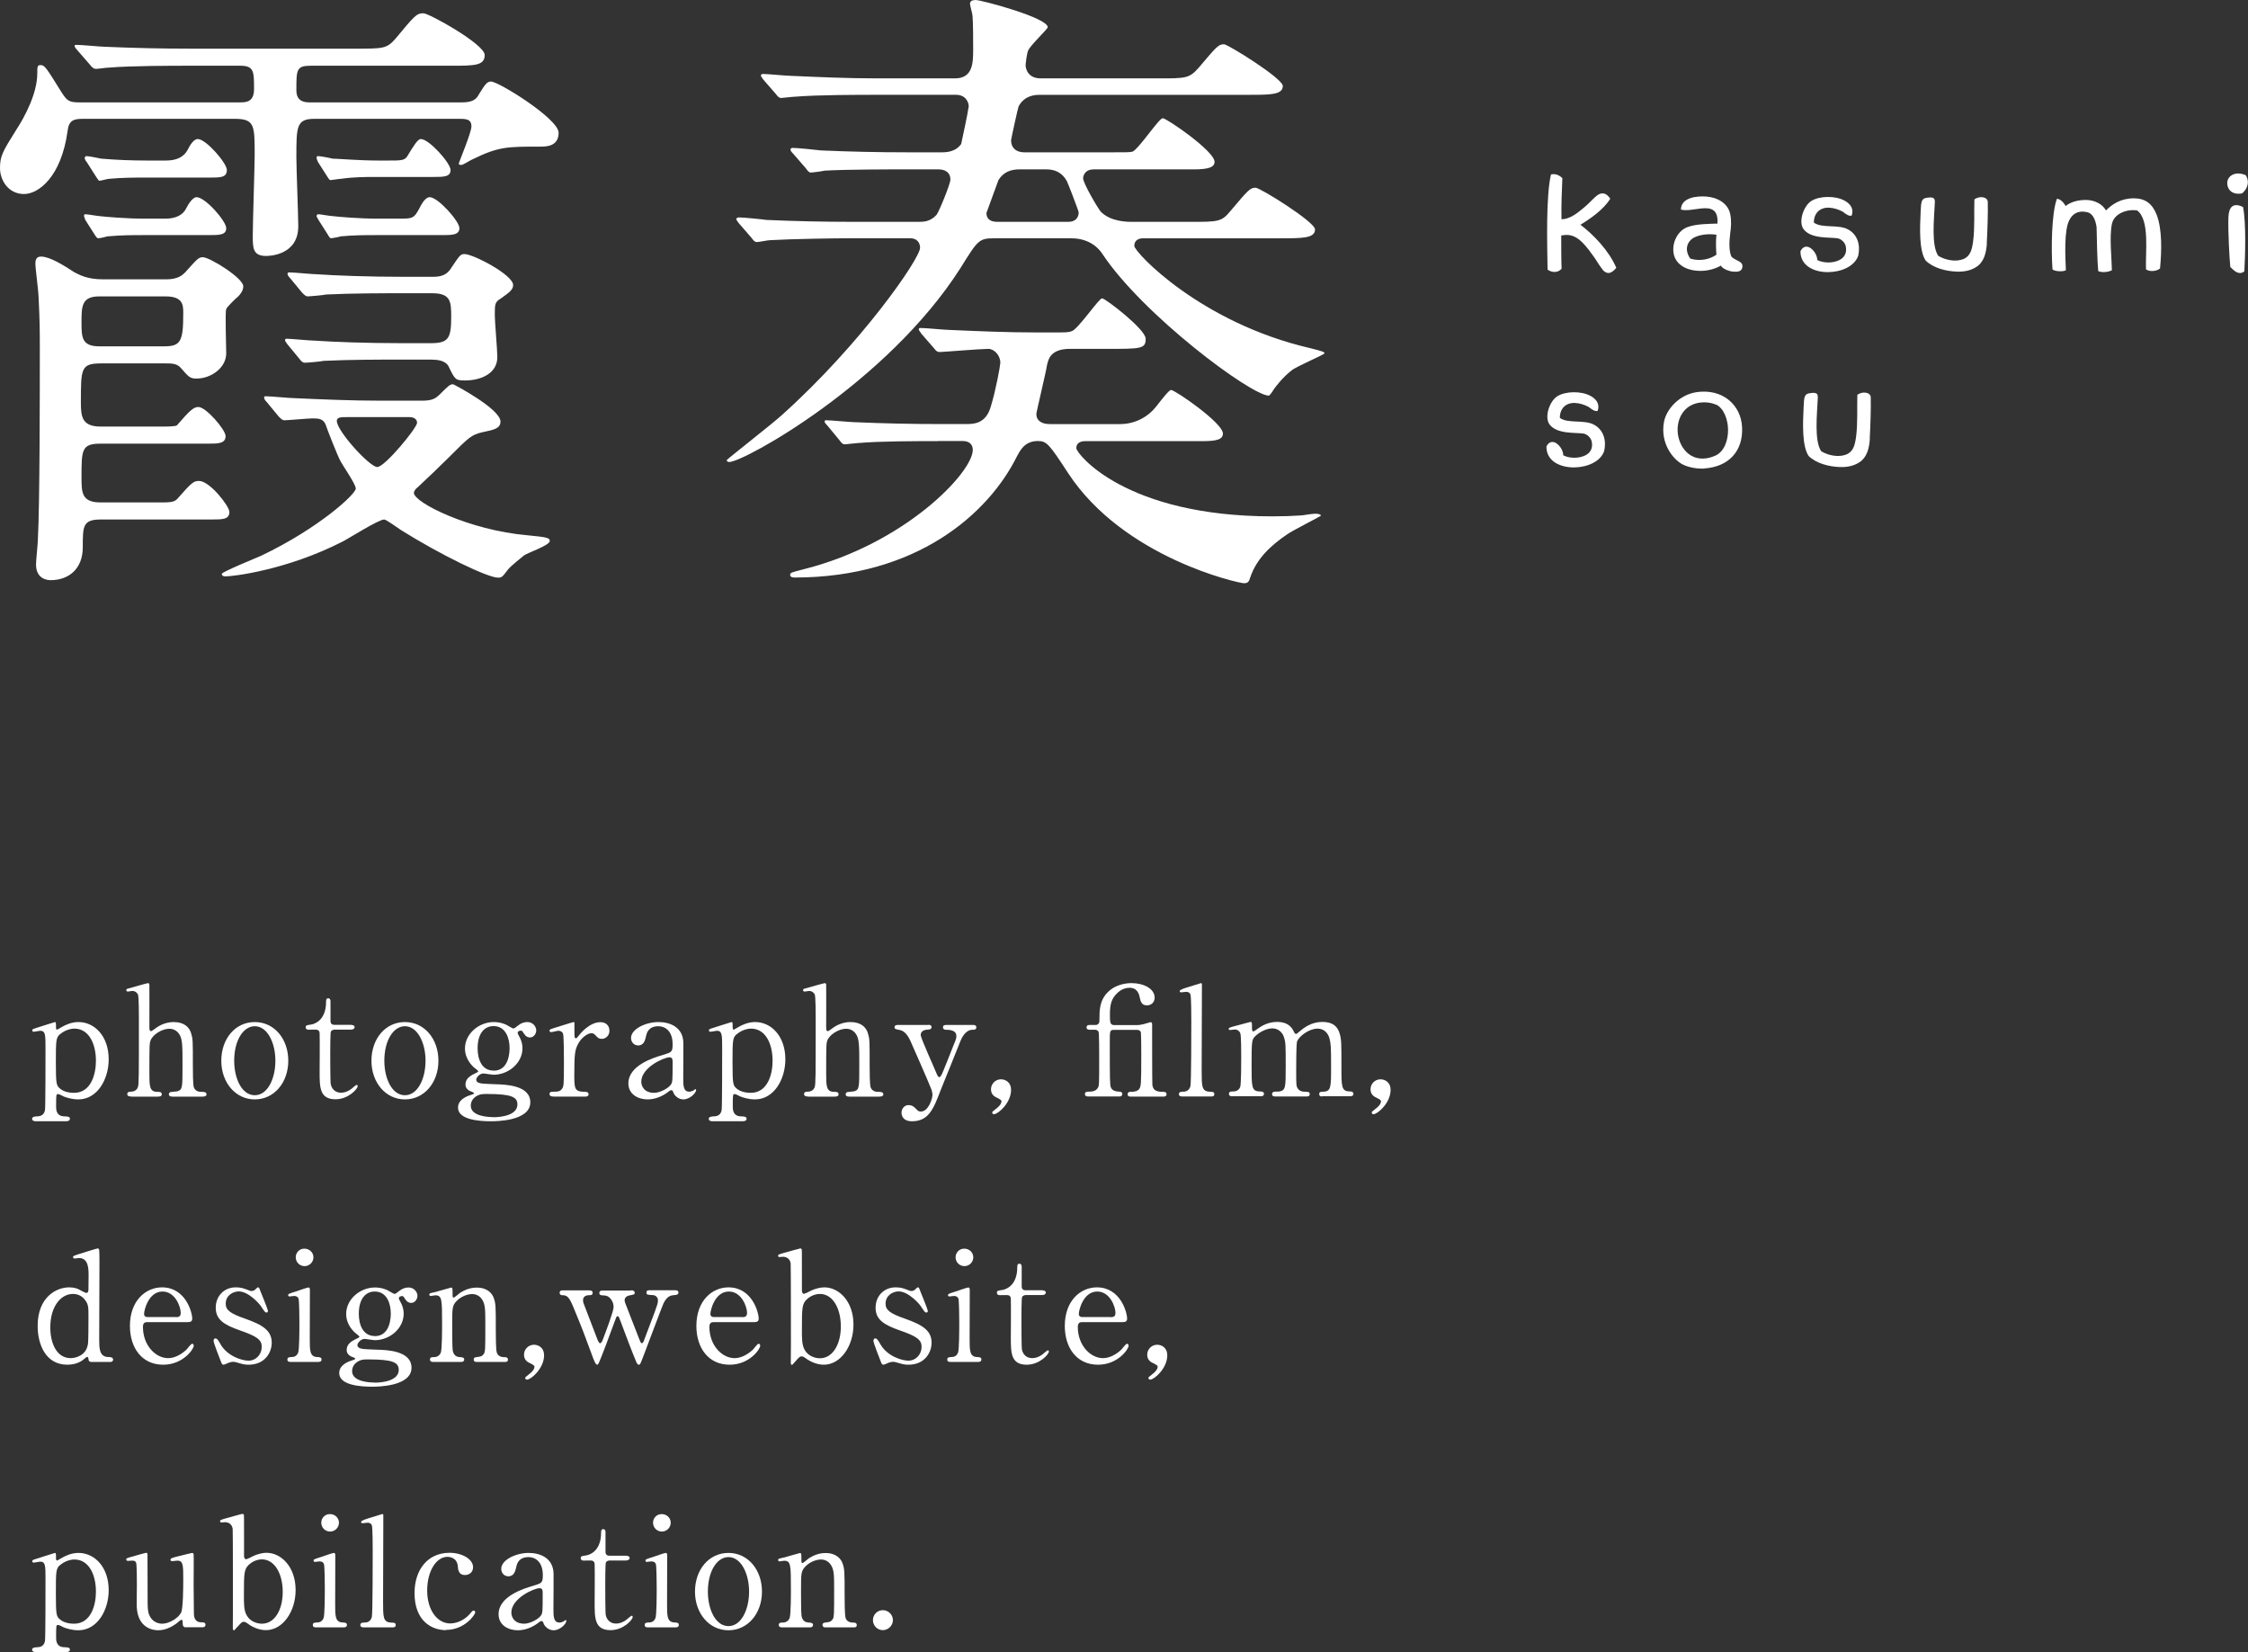 <?xml version="1.0" encoding="UTF-8"?><svg id="_レイヤー_2" xmlns="http://www.w3.org/2000/svg" viewBox="0 0 177.87 130.71"><rect x="0" y="0" width="177.87" height="130.71" fill="#333333" stroke="none"/><defs><style>.cls-1{fill:#fff;stroke-width:0px;}</style></defs><g id="_レイヤー_1-2"><path class="cls-1" d="M36.55,8.1c.85,0,1.15-.25,1.35-.65.45-.7.6-1,.95-1,.6,0,5.35,2.95,5.35,4.05s-1,1.1-1.45,1.1c-2.65,0-3.3,0-5.35,1-.15.05-.75.45-.9.45-.05,0-.2,0-.2-.1s1-2.45,1-2.95c0-.6-.45-.6-1.05-.6h-11.35c-1.45,0-1.45.6-1.45,3.05,0,.85.15,4.65.15,5.45,0,2.35-2.4,2.35-2.55,2.35-1.05,0-1.05-.65-1.05-1.6,0-1,.15-5.5.15-6.4,0-2.35,0-2.85-1.6-2.85H6.6c-.75,0-1.15.1-1.25.95-.5,3.65-2.3,5-3.45,5-1.25,0-1.9-1.1-1.9-2.05s.2-1.3,1.3-3.05c.65-1,1.65-2.85,1.65-4.45,0-.5,0-.65.25-.65.35,0,.45.2,1.7,2.2.4.6.55.75,1.35.75h12.7c.5,0,1.15,0,1.15-1.05,0-1.4,0-1.85-1.1-1.85h-4.1c-1.15,0-4.55,0-6.3.15-.2,0-.85.1-1,.1-.2,0-.35-.15-.5-.35l-1-1.15c-.1-.1-.2-.25-.2-.3,0-.1.05-.1.2-.1.35,0,1.9.15,2.2.15,2.3.1,4.5.15,6.85.15h12.95c2.25,0,2.5,0,3.2-.8,1.5-1.8,1.65-2,2.2-2,.45,0,4.85,2.45,4.85,3.3s-.8.85-2.7.85h-11.05c-1.15,0-1.15.3-1.15,1.95,0,.95.75.95,1.1.95h12ZM13.15,22.1c.95,0,1.3-.35,1.5-.55.95-1.05,1.05-1.2,1.4-1.2.55,0,3.2,1.65,3.2,2.3,0,.35-.25.65-.4.8-.25.2-.9.85-.95,1-.1.25,0,2.95,0,3.5,0,1.15-1.2,2-2.35,2-.5,0-.6-.1-1.25-.85-.3-.35-.75-.35-1.2-.35h-5.05c-1.65,0-1.65.35-1.65,3.1,0,1.15.1,1.9,1.6,1.9h4.8c.25,0,1.1,0,1.2-.1,1-1.15,1.3-1.45,1.7-1.45.6,0,2.15,1.8,2.15,2.3,0,.6-.6.6-1.4.6H7.95c-1.5,0-1.5.5-1.5,2.65,0,1.2,0,2,1.5,2h4.65c.75,0,1.15,0,1.4-.25,1.15-1.3,1.3-1.45,1.75-1.45.85,0,2.4,2,2.4,2.45,0,.6-.55.6-1.4.6h-8.75c-1.45,0-1.45.5-1.45,2.2s-1.1,2.6-2.55,2.6c-.2,0-1.15-.05-1.15-1.25,0-.3.15-1.7.15-2.05.15-2.8.15-11.8.15-15.05,0-1.3,0-2.1-.1-4.1,0-.35-.25-2.2-.25-2.6,0-.45.2-.55.45-.55.7,0,1.8.7,2.65,1.25.4.2,1,.55,2.25.55h5ZM7.85,23.45c-1.4,0-1.4.8-1.4,2.05,0,1.15,0,1.9,1.4,1.9h5.15c1.3,0,1.5-.4,1.5-2.6,0-.65,0-1.35-1.4-1.35h-5.25ZM13.05,17.3q1.3,0,1.7-.85c.15-.3.5-.85.8-.85.7,0,2.35,1.9,2.35,2.45s-.55.55-1.4.55h-5.15c-.8,0-1.75,0-2.85.1-.2.05-.55.15-.75.15-.05,0-.15-.1-.3-.35l-.7-1.1s-.1-.25-.1-.3c0-.1,0-.15.1-.15.2,0,1,.15,1.15.15.4.05,2.1.2,3.6.2h1.55ZM13.15,12.7q1.25,0,1.7-.85c.15-.3.45-.85.8-.85.65,0,2.3,1.9,2.3,2.45,0,.6-.5.6-1.4.6h-5.1c-.85,0-1.8,0-2.85.1-.1,0-.6.15-.75.15-.05,0-.2-.25-.3-.4l-.7-1.1c-.05-.05-.15-.2-.15-.3,0-.05.05-.15.15-.15.15,0,.95.15,1.15.2,1.15.1,2.4.15,3.6.15h1.55ZM21.1,31.8c-.15-.15-.2-.25-.2-.35s.05-.1.15-.1c.35,0,1.9.15,2.25.15,2.25.1,4.5.2,6.85.2h3.25c.85,0,1.1-.2,1.45-.55.6-.6.75-.75,1-.75.05,0,3.75,1.95,3.75,2.95,0,.55-.5.65-1.45.85-.85.2-1.05.4-2.6,1.95-.7.7-1.8,1.75-2.5,2.4-.15.1-.3.3-.3.45,0,.75,4.35,2.95,9,3.35,1.55.15,1.75.2,1.75.45,0,.35-1.8.95-2.05,1.15-.35.3-1,.8-1.25,1.1-.45.6-.5.65-.8.65-.8,0-4.45-1.75-7.65-3.75-.3-.2-1.2-.85-1.35-.85-.45,0-2.8,1.5-3.3,1.75-4.4,2.25-8.65,2.75-9.25,2.75-.25,0-.3-.1-.3-.2,0-.15,2.7-1.25,3.15-1.45,4.5-2.15,7.45-4.85,7.45-5.3,0-.35-1.05-1.85-1.2-2.15-.25-.45-1.05-2.5-1.2-2.95-.2-.4-.5-.45-1-.45-.35,0-2,.15-2.25.15-.15,0-.25-.1-.45-.3l-.95-1.15ZM34.3,21.9c.8,0,1.1-.3,1.3-.55.75-1.1.8-1.25,1.15-1.25.7,0,3.85,1.65,3.85,2.45,0,.35-.25.55-.95,1.05-.5.3-.5.45-.5,1.35,0,.5.2,2.75.2,3.3,0,1.3-1.3,1.85-2.55,1.85-.75,0-.8-.05-1.3-1.1-.25-.5-.95-.55-1.4-.55h-2.6c-1.4,0-3.9,0-5.9.1-.15.05-1.35.15-1.45.15-.2,0-.3-.1-.45-.3l-.95-1.15c-.1-.15-.2-.25-.2-.35s.1-.1.15-.1c.3,0,1.85.15,2.2.15,1.45.1,4.05.2,6.85.2h2.35c1.4,0,1.6-.4,1.6-2.1,0-1.2-.05-1.85-1.5-1.85h-2.45c-1.45,0-3.9,0-5.95.1-.15.05-1.35.15-1.45.15-.15,0-.25-.1-.45-.3l-.95-1.15c-.15-.15-.2-.25-.2-.35s.1-.1.15-.1c.35,0,1.85.15,2.2.15,1.45.1,4.05.2,6.9.2h2.3ZM30.8,12.7c.85,0,1.2,0,1.4-.3.55-.9.85-1.4,1.1-1.4.65,0,2.35,1.9,2.35,2.45s-.55.55-1.4.55h-4.5c-.85,0-1.75,0-2.8.15-.15,0-.7.1-.8.1s-.2-.2-.3-.35l-.7-1.1c-.05-.1-.1-.25-.1-.35,0-.05.05-.1.1-.1.2,0,1,.15,1.15.2.4,0,2.1.15,3.6.15h.9ZM31.5,17.3c1.15,0,1.25,0,1.7-.85.15-.3.45-.85.8-.85.65,0,2.35,1.9,2.35,2.45s-.6.55-1.4.55h-5.15c-.85,0-1.8,0-2.85.1-.1.05-.7.15-.75.15-.1,0-.15-.1-.3-.35l-.7-1.1s-.15-.25-.15-.3c0-.1.05-.15.15-.15.15,0,.95.15,1.15.15.4.05,2.1.2,3.6.2h1.55ZM27.45,33c-.45,0-.8,0-.8.3,0,.8,2.6,3.65,3.2,3.65s3.15-3.1,3.15-3.5c0-.25-.2-.45-.6-.45h-4.95Z"/><path class="cls-1" d="M67.25,18.85c-1.15,0-4.55.05-6.3.15-.2,0-.9.15-1.05.15-.2,0-.3-.15-.45-.35l-1-1.15q-.2-.25-.2-.35s.1-.1.2-.1c.35,0,1.9.15,2.2.2,2.3.1,4.5.15,6.85.15h5.2c.35,0,.9,0,1.4-.55.2-.25,1.1-2.45,1.1-2.8,0-.55-.4-.8-.95-.8h-2.7c-1.15,0-4.55,0-6.3.1-.2.05-.95.15-1.1.15s-.25-.15-.4-.35l-1-1.15c-.2-.2-.2-.25-.2-.35,0-.05.1-.1.15-.1.35,0,1.9.15,2.25.2,2.3.1,4.5.15,6.85.15h2.75c1.1,0,1.4-.55,1.5-.65.15-.7.5-2.3.6-3,0-.25-.2-.9-1-.9h-6.45c-1.15,0-4.55,0-6.3.15-.2,0-.95.1-1.1.1s-.25-.1-.4-.3l-1-1.15q-.2-.25-.2-.35s.05-.1.15-.1c.4,0,1.9.15,2.25.15,2.25.1,4.5.2,6.85.2h6.1c1.45,0,1.45-1.25,1.45-2.35,0-.6,0-2.05-.05-2.6,0-.15-.2-.8-.2-.95,0-.2.15-.3.45-.3.45,0,5.7,1.4,5.7,2.15,0,.15-1.4,1.45-1.55,1.85-.1.2-.2,1.05-.2,1.15,0,.25.15,1.05,1.2,1.05h9.3c2.2,0,2.45,0,3.2-.85,1.4-1.65,1.55-1.85,2-1.85.3,0,4.65,2.7,4.65,3.3,0,.7-1,.7-2.65.7h-16.6c-1.2,0-1.55.75-1.65.9-.05.1-.6,2.6-.6,2.7,0,.6.4.95,1.05.95h6.9c1.25,0,1.4,0,1.65-.05.5-.2,2.1-2.65,2.4-2.65s4.1,2.6,4.1,3.45c0,.4-.4.6-1.65.6h-7.9c-.75,0-.85.55-.85.7,0,.4,1.15,2.35,1.4,2.65.8.8,2.1.8,2.5.8h4.55c2.25,0,2.5,0,3.2-.85,1.4-1.65,1.55-1.85,2-1.85.35,0,4.7,2.7,4.7,3.3,0,.7-1,.7-2.7.7h-10.9c-.35,0-.7.15-.7.6,0,.5,5.25,6.1,13.95,8.1,1,.25,1.1.3,1.1.4s-2.25,1.05-2.6,1.35c-.7.55-1.2,1.2-1.45,1.55,0,.05-.3.45-.35.45-1.4,0-10-6.4-13.2-11.25-.2-.3-.9-1.2-2.45-1.2h-6c-1.3,0-1.35.1-2.75,2.35-5.8,9.1-17.15,15.35-18.3,15.35-.1,0-.2-.05-.2-.15,0-.05,3.7-2.95,4.35-3.55,6.3-5.65,10.95-12.4,10.95-13.25,0-.45-.3-.75-.75-.75h-4.8ZM74.2,34.9c-1.8,0-4.55,0-6.3.15-.15,0-.9.1-1.05.1-.2,0-.25-.1-.45-.35l-.95-1.15c-.2-.2-.2-.25-.2-.3,0-.1.05-.1.15-.1.35,0,1.9.15,2.2.15,2.3.1,4.55.15,6.85.15h1.9c.7,0,1.65,0,2.05-1.4.4-1.3.75-3.25.75-3.45,0-.6-.5-1.1-.95-1.1-.6,0-3.6.25-3.85.25-.2,0-.3-.1-.45-.3l-1-1.15c-.15-.25-.2-.25-.2-.35s.05-.1.2-.1c.35,0,1.9.15,2.2.15,2.3.1,4.5.2,6.85.2h1.2c1.25,0,1.4,0,1.65-.1.5-.15,2.15-2.6,2.4-2.6s3.45,2.45,3.45,3.2c0,.8-.35.8-3.1.8h-2.9c-1.55,0-1.7.85-1.8,1.25-.1.65-.85,3.75-.85,3.9,0,.55.45.8,1.05.8h5.55s.02,0,.03,0c1.11,0,2.16-.51,2.85-1.39.52-.66,1.02-1.31,1.18-1.31.3,0,4.1,2.6,4.1,3.45,0,.45-.45.6-1.6.6h-9.3c-.3,0-.7.1-.7.55s3.9,5.4,15.5,5.4c.87,0,1.67-.03,2.22-.07.17-.01.33-.03.49-.06.22-.04.61-.08.7-.08.35,0,.45.1.45.15s-2.3,1.2-2.7,1.5c-1.25.85-2.4,1.9-2.9,3.4-.1.35-.2.45-.5.45-.4,0-9.5-2-13.9-8.7-1.5-2.3-1.7-2.55-2.4-2.55-1.05,0-1.4.75-1.65,1.2-2.25,4.55-7.95,9.6-17.6,9.6-.05,0-.35,0-.35-.2s.1-.2,1.05-.45c8-2,13.4-7.65,13.4-9.45,0-.45-.3-.7-.8-.7h-1.95ZM80.65,13.4c-.65,0-1.25.2-1.65.85-.05.15-.95,2.6-.95,2.6,0,.5.35.7.85.7h5.65c.5,0,.8-.3.8-.75,0-.1-.9-2.45-.95-2.5-.4-.7-1-.9-1.6-.9h-2.15Z"/><path class="cls-1" d="M126.81,21.33c-.21-.24-.41-.59-.63-.92-.63-.9-1.09-1.44-1.59-1.68-.32-.15-.63-.18-1.06-.1,0,.89,0,2.04.03,2.63-.34.39-.84.27-1.11.07-.03-1.92-.14-5.8.27-7.53.37-.08.68.07.9.3-.05,1.19-.09,2.05-.07,3.25.7-.02,1.25-.49,1.82-.96.26-.21.65-.63.9-.85.35-.31.76-.39,1.14.18-.54.89-1.69,1.66-2.36,2.06,1.04.8,2.23,2.01,2.84,3.41-.48.57-.8.47-1.1.14Z"/><path class="cls-1" d="M137.2,21.5c-.46-.03-.98-.29-1.03-.49-.47.27-1.04.42-1.61.42-1.04.01-1.99-.46-2.14-1.4-.14-.86.35-1.8,1.12-2.07.71-.26,1.79-.25,2.35-.27.08-1.16-.54-1.27-1.27-1.2-.56.06-1.18.21-1.62.09.02-.98,1.29-1.08,2-1.03.89.06,1.72.53,1.9,1.38.11.53.07,1.05,0,1.54-.09.69-.09,1.36.07,1.77.07.17.3.26.5.37.24.11.41.23.4.46-.01.36-.3.46-.66.42ZM135.81,18.57c-.61-.09-1.29-.02-1.76.22-.55.29-.81.95-.31,1.67.82.25,1.61.02,2.07-.31-.03-.33-.06-1.04,0-1.58Z"/><path class="cls-1" d="M144.66,21.53c-1.13.01-2.22-.51-2.2-1.66.23-.46.6-.42.88-.18.25.21.45.57.45.88.46.25,1.24.27,1.76,0,.37-.19.61-.55.49-1.1-.06-.27-.34-.57-.66-.62-.68-.09-2.07.05-2.66-.7-.45-.57-.03-1.85.6-2.25s1.89-.44,2.64-.02c.47.26.74.66.55,1.18-.21.06-.45-.11-.7-.31-.33-.18-.74-.31-1.11-.32-.69-.02-1.18.42-1.18,1.18.64.48,1.95.11,2.72.55.73.4.98,1.22.79,2.07-.29.85-1.35,1.29-2.38,1.3Z"/><path class="cls-1" d="M157.21,19.26c-.05.76-.24,1.45-.79,1.83-.45.31-1,.42-1.58.4-.89-.03-1.87-.29-2.47-.87-.53-.78-.47-2.52-.4-3.91.03-.79.08-1,.47-1.06.65-.11.66.1.65.4-.06,1.29-.29,3.35.27,4.19.56.34,1.37.5,1.98.26.57-.23.69-.76.78-1.41.14-1.01.07-2.47.1-3.31.4-.31,1.05-.21,1.06.19.02.87-.02,2.19-.08,3.28Z"/><path class="cls-1" d="M169.8,21.31c-.06-1.3.32-3.9-.7-4.66-.81-.13-1.84.25-2,1.08-.21,1.02-.01,2.75,0,3.65-.26.14-.74.21-1.08.07-.08-.81-.11-2.47-.13-3.48-.09-.62-.32-1.08-.73-1.18-.71-.17-1.17.11-1.43.63-.42.82-.32,2.8-.27,3.96-.24.14-.9.09-1.06-.07-.11-1.57-.08-4.43.35-5.58.4.01.69.57.69.57.38-.32,1.01-.49,1.62-.48.69.01,1.3.33,1.57.83.49-.49,1.17-.96,2.21-.96.9,0,1.46.43,1.8,1.29.45,1.18.4,2.87.27,4.26-.26.22-.8.29-1.11.07Z"/><path class="cls-1" d="M177.41,15.3c-.89.16-1.22-.41-1.18-.89.05-.51.65-.9,1.46-.55.35.55.11,1.12-.29,1.44ZM176.47,21.12c-.06-.57-.19-2.79-.15-3.93.03-.77.34-1.21,1.16-.81.25,1.3.17,3.88.1,5.09-.45.35-.85-.09-1.11-.35Z"/><path class="cls-1" d="M124.56,36.98c-1.13.01-2.22-.51-2.2-1.66.23-.46.6-.42.88-.18.25.21.45.57.45.88.46.25,1.24.27,1.76,0,.37-.19.61-.55.49-1.1-.06-.27-.34-.57-.66-.62-.68-.09-2.07.05-2.66-.7-.45-.57-.03-1.85.6-2.25s1.89-.44,2.64-.02c.47.26.74.66.55,1.18-.21.06-.45-.11-.7-.31-.33-.18-.74-.31-1.11-.32-.69-.02-1.18.42-1.18,1.18.64.48,1.95.11,2.72.55.73.4.98,1.22.79,2.07-.29.85-1.35,1.29-2.38,1.3Z"/><path class="cls-1" d="M134.86,37.07c-.52.03-1.2-.07-1.69-.31-.74-.36-1.83-1.64-1.51-3.38.18-.98,1.19-2.16,2.61-2.36,2.03-.28,3.48,1.01,3.57,2.77.1,1.96-1.13,3.15-2.98,3.27ZM135.78,32.02c-.34-.16-.89-.25-1.44-.14-1.16.24-1.64,1.28-1.6,2.23.05,1.1.8,2.22,2.04,2.17.29-.01.6-.08.94-.23.71-.31,1.02-1.21,1.01-2.06-.01-.81-.34-1.69-.94-1.98Z"/><path class="cls-1" d="M147.95,34.72c-.05.76-.24,1.45-.79,1.83-.45.31-1,.42-1.58.4-.89-.03-1.87-.29-2.47-.87-.53-.78-.47-2.52-.4-3.91.03-.79.08-1,.47-1.06.65-.11.66.1.65.4-.06,1.29-.29,3.35.27,4.19.56.34,1.37.5,1.98.26.57-.23.69-.76.78-1.41.14-1.01.07-2.47.1-3.31.4-.31,1.05-.21,1.06.19.02.87-.02,2.19-.08,3.28Z"/><path class="cls-1" d="M2.86,88.71c-.11,0-.32-.02-.32-.19,0-.18.23-.19.43-.2.29-.01.52-.13.59-.5.04-.23.04-4.15.04-4.88,0-1.06,0-1.39-.42-1.39-.07,0-.43.08-.52.08-.06,0-.11-.06-.11-.11,0-.08.05-.11.28-.18.13-.04,1.49-.48,1.52-.48.08,0,.08.1.08.34,0,.18,0,.26.1.26.01,0,.38-.22.42-.24.23-.13.71-.36,1.26-.36,1.25,0,2.39,1.09,2.39,2.95,0,1.58-.9,3.17-2.4,3.17-.53,0-.98-.16-1.16-.23-.07-.04-.36-.19-.44-.19-.16,0-.16.04-.16.98,0,.22,0,.74.6.78.34.01.49.02.49.2s-.23.19-.35.19h-2.31ZM4.73,81.83c-.3.29-.31.49-.31,2.23s.05,1.8.3,2.04c.37.34.95.36,1.14.36,1.34,0,1.73-1.47,1.73-2.53,0-1.42-.6-2.55-1.7-2.55-.38,0-.85.18-1.15.46Z"/><path class="cls-1" d="M10.39,86.75c-.1,0-.32,0-.32-.19s.19-.19.3-.19c.41-.01.52-.3.54-.36.08-.24.08-.76.08-5.4,0-.36,0-1.7-.07-1.92-.04-.08-.16-.29-.46-.29-.05,0-.3.05-.35.05-.06,0-.12-.05-.12-.12,0-.08.07-.11.22-.14.17-.05,1.44-.41,1.5-.41.05,0,.11.04.11.13.01.08,0,2.75,0,3.26,0,.25,0,.41.13.41.08,0,.42-.28.49-.32.18-.12.67-.4,1.3-.4.83,0,1.24.41,1.38.88s.14.52.14,2.63c0,.36,0,1.44.08,1.66.02.07.16.35.54.35.23,0,.46,0,.46.2,0,.17-.22.18-.36.18h-2.3c-.11,0-.32,0-.32-.19,0-.07.05-.14.13-.17.07-.02.49-.04.58-.07.37-.14.37-.31.37-2.04,0-1.52,0-2.08-.25-2.46-.25-.4-.64-.44-.79-.44-.59,0-1.34.47-1.5.96-.07.23-.08.25-.08,2.54,0,1.02,0,1.49.62,1.49.17,0,.36,0,.36.2,0,.18-.22.18-.35.18h-2.05Z"/><path class="cls-1" d="M20.16,80.86c1.54,0,2.65,1.33,2.65,3.06s-1.12,3.06-2.65,3.06-2.65-1.34-2.65-3.06,1.09-3.06,2.65-3.06ZM20.16,86.65c1.01,0,1.63-1.3,1.63-2.73s-.64-2.73-1.63-2.73c-.91,0-1.63,1.12-1.63,2.73,0,1.42.61,2.73,1.63,2.73Z"/><path class="cls-1" d="M24.51,81.47c-.13,0-.32,0-.32-.19,0-.16.06-.17.41-.22.19-.02,1.2-.26,1.2-1.8,0-.11,0-.28.16-.28.19,0,.19.18.19.25v1.55c0,.11.04.3.3.3h1.27c.12,0,.34.02.34.19,0,.07-.07.19-.32.19h-1.28s-.22.01-.28.16c-.05.13-.05,1.47-.05,1.71,0,.36,0,2.28.04,2.45.16.67.71.67.83.67.25,0,.54-.1.8-.3.07-.05.35-.32.43-.32.05,0,.07.05.07.1,0,.22-.74,1.04-1.75,1.04-1.26,0-1.26-.95-1.26-2.16,0-.04.02-2.64,0-3.05,0-.06-.01-.3-.3-.3h-.47Z"/><path class="cls-1" d="M32.04,80.86c1.54,0,2.65,1.33,2.65,3.06s-1.12,3.06-2.65,3.06-2.65-1.34-2.65-3.06,1.09-3.06,2.65-3.06ZM32.04,86.65c1.01,0,1.63-1.3,1.63-2.73s-.64-2.73-1.63-2.73c-.91,0-1.63,1.12-1.63,2.73,0,1.42.61,2.73,1.63,2.73Z"/><path class="cls-1" d="M40.07,81.08c.08.04.47.29.56.29.06,0,.23-.13.38-.25.23-.19.5-.26.72-.26.42,0,.7.35.7.66,0,.26-.2.56-.49.56-.31,0-.44-.23-.56-.42-.06-.11-.12-.12-.17-.12-.1,0-.25.04-.25.19,0,.06.17.35.2.42.11.23.18.49.18.79,0,1.14-1.08,2.09-2.3,2.09-.11,0-.67-.1-.8-.1-.29,0-.56.33-.56.48s.11.22.19.25c.16.06.23.08,1.33.12.78.02,2.76.07,2.76,1.43,0,1.5-2.76,1.5-3.11,1.5-.91,0-2.61-.11-2.61-1.08,0-.62.66-.9,1.04-1.01.07-.02.23-.07.23-.13s-.31-.16-.37-.19c-.19-.12-.31-.26-.31-.5,0-.42.31-.66.73-.86.14-.07.28-.13.28-.18s-.18-.19-.25-.24c-.19-.14-.8-.7-.8-1.57,0-1.16,1.1-2.09,2.28-2.09.52,0,.89.17,1.02.23ZM39.02,88.39c.76,0,1.92-.2,1.92-1.01,0-.58-.44-.83-2.41-.83-.35,0-.55,0-.86.19-.06.04-.42.26-.42.74,0,.86,1.46.9,1.77.9ZM39.05,84.71c1.27,0,1.27-1.58,1.27-1.8,0-.74-.29-1.73-1.27-1.73-.72,0-1.26.58-1.26,1.76,0,.9.35,1.76,1.26,1.76Z"/><path class="cls-1" d="M43.79,86.75c-.08,0-.31,0-.31-.19s.12-.19.46-.19c.14,0,.4-.01.55-.26.11-.17.13-.31.13-1.99,0-.38,0-2.13-.07-2.34-.04-.13-.18-.23-.37-.23-.08,0-.49.11-.58.11-.07,0-.12-.06-.12-.12,0-.1.06-.11.59-.28.17-.05,1.26-.4,1.32-.4.04,0,.05.01.06.04v.53c0,.64,0,.71.12.71.06,0,.08-.02.25-.24.1-.13.82-1.03,1.69-1.03.44,0,.71.28.71.68s-.31.64-.6.64c-.25,0-.37-.13-.47-.25-.07-.07-.18-.2-.35-.2-.3,0-.79.36-1.02.78-.29.52-.34.79-.34,2.57,0,1.09.04,1.29.88,1.29.1,0,.25.04.25.19,0,.19-.22.19-.31.19h-2.47Z"/><path class="cls-1" d="M54.07,82.49c.01.41-.01,2.36-.01,2.81,0,.56,0,1.07.48,1.07.12,0,.31-.07.38-.13.01-.01.08-.07.1-.07.02,0,.06.01.06.07,0,.22-.49.74-1.01.74-.38,0-.7-.29-.79-.54-.02-.08-.06-.19-.17-.19-.07,0-.18.08-.29.17-.47.36-1.06.56-1.58.56-.72,0-1.52-.38-1.52-1.27,0-1.43,2.02-2.04,2.71-2.24.72-.22.79-.24.79-.86,0-1.03-.58-1.42-1.13-1.42-.79,0-.92.56-.96.73-.08.36-.17.79-.64.79-.31,0-.56-.25-.56-.59,0-.71,1.16-1.26,2.17-1.26.95,0,1.94.43,1.97,1.63ZM53.14,85.7c.06-.14.08-.19.08-1.61,0-.24,0-.44-.25-.44-.43,0-2.23.8-2.23,1.93,0,.32.2.88,1.03.88.41,0,1.2-.36,1.37-.75Z"/><path class="cls-1" d="M56.4,88.71c-.11,0-.32-.02-.32-.19,0-.18.23-.19.43-.2.29-.01.52-.13.59-.5.04-.23.04-4.15.04-4.88,0-1.06,0-1.39-.42-1.39-.07,0-.43.08-.52.08-.06,0-.11-.06-.11-.11,0-.08.05-.11.28-.18.13-.04,1.49-.48,1.52-.48.08,0,.08.1.08.34,0,.18,0,.26.1.26.01,0,.38-.22.42-.24.23-.13.71-.36,1.26-.36,1.25,0,2.39,1.09,2.39,2.95,0,1.58-.9,3.17-2.4,3.17-.53,0-.98-.16-1.16-.23-.07-.04-.36-.19-.44-.19-.16,0-.16.04-.16.98,0,.22,0,.74.6.78.34.01.49.02.49.2s-.23.19-.35.19h-2.31ZM58.27,81.83c-.3.29-.31.49-.31,2.23s.05,1.8.3,2.04c.37.34.95.36,1.14.36,1.34,0,1.73-1.47,1.73-2.53,0-1.42-.6-2.55-1.7-2.55-.38,0-.85.18-1.15.46Z"/><path class="cls-1" d="M63.94,86.75c-.1,0-.32,0-.32-.19s.19-.19.3-.19c.41-.01.52-.3.54-.36.08-.24.08-.76.08-5.4,0-.36,0-1.7-.07-1.92-.04-.08-.16-.29-.46-.29-.05,0-.3.05-.35.05-.06,0-.12-.05-.12-.12,0-.08.07-.11.22-.14.17-.05,1.44-.41,1.5-.41.05,0,.11.04.11.13.01.08,0,2.75,0,3.26,0,.25,0,.41.13.41.08,0,.42-.28.49-.32.18-.12.67-.4,1.3-.4.83,0,1.24.41,1.38.88s.14.52.14,2.63c0,.36,0,1.44.08,1.66.02.07.16.35.54.35.23,0,.46,0,.46.2,0,.17-.22.18-.36.18h-2.3c-.11,0-.32,0-.32-.19,0-.07.05-.14.13-.17.07-.02.49-.04.58-.07.37-.14.37-.31.37-2.04,0-1.52,0-2.08-.25-2.46-.25-.4-.64-.44-.79-.44-.59,0-1.34.47-1.5.96-.07.23-.08.25-.08,2.54,0,1.02,0,1.49.62,1.49.17,0,.36,0,.36.2,0,.18-.22.18-.35.18h-2.05Z"/><path class="cls-1" d="M73.46,81.08c.23,0,.25.12.25.18,0,.18-.2.2-.32.2-.48.02-.54.3-.54.42,0,.26,1.08,2.61,1.28,3.11.06.16.14.23.2.23.07,0,.14-.14.19-.23.11-.22.78-1.92.98-2.43.16-.38.17-.43.17-.6,0-.49-.61-.49-.84-.49-.12,0-.22-.07-.22-.19,0-.19.16-.19.29-.19h2.09c.08,0,.26,0,.26.19s-.17.19-.3.19c-.58,0-.88.7-.96.9-.08.19-1.51,3.78-1.56,3.87-.56,1.48-.95,2.47-2.27,2.47-.77,0-.83-.53-.83-.67,0-.35.25-.61.55-.61.32,0,.49.18.64.34.11.12.19.17.34.17.61,0,.92-1.03.92-1.33,0-.12-.04-.26-.07-.38-.12-.35-1.55-3.61-1.69-3.91-.13-.29-.41-.74-.78-.82-.38-.08-.46-.08-.46-.23,0-.18.19-.18.29-.18h2.37Z"/><path class="cls-1" d="M78.77,87.75c.22-.14.47-.41.47-.62,0-.1-.12-.16-.35-.28-.16-.07-.48-.23-.48-.67,0-.42.34-.79.79-.79.36,0,.8.24.8.83,0,1.05-1.04,1.93-1.35,1.93-.12,0-.14-.08-.14-.13,0-.06.01-.08.26-.26Z"/><path class="cls-1" d="M86.25,81.47c-.08,0-.28,0-.28-.19s.18-.19.28-.19h.44c.18,0,.3-.13.3-.32,0-.84,0-1.61.67-2.28.65-.65,1.54-.71,1.87-.71.96,0,1.83.44,1.83,1.15,0,.36-.26.61-.61.61-.43,0-.5-.32-.56-.59-.05-.26-.17-.8-.82-.8-.36,0-.72.16-1.01.46-.42.42-.54.85-.54,1.67,0,.58.01.82.34.82h1.77c.17,0,.25,0,.54-.07.1-.02.54-.16.56-.16.11,0,.13.07.13.22,0,.42,0,4.61.02,4.75.05.31.18.54.8.54.14,0,.32,0,.32.19s-.18.19-.28.19h-2.54c-.08,0-.26,0-.26-.19,0-.02,0-.19.23-.19.17,0,.48,0,.66-.19.18-.2.19-.44.19-2.69,0-.25,0-1.76-.04-1.86-.05-.12-.2-.16-.28-.16h-1.85c-.32,0-.32.1-.32.98,0,3.01.01,3.35.08,3.56.12.32.49.34.71.35.16,0,.2.12.2.19,0,.1-.08.19-.2.19h-2.46c-.11,0-.29,0-.3-.19,0-.19.2-.19.24-.19.28,0,.59-.01.77-.28.12-.19.12-.2.12-2.53,0-.26,0-1.83-.05-1.93-.04-.11-.19-.16-.26-.16h-.44Z"/><path class="cls-1" d="M93.57,86.75c-.07,0-.29,0-.29-.18,0-.2.19-.2.35-.2.17,0,.46-.06.56-.44.07-.25.07-4.51.07-5.16,0-.35,0-1.87-.07-2.1-.02-.07-.11-.2-.34-.2-.05,0-.32.04-.4.04s-.11-.05-.11-.1c0-.11.4-.23.59-.29.08-.02,1.09-.34,1.1-.34.07,0,.07.04.07.28,0,.95-.02,5.57-.02,6.61,0,1.27,0,1.67.62,1.7.26.01.38.01.38.2,0,.18-.16.18-.3.18h-2.23Z"/><path class="cls-1" d="M104.61,86.75c-.22,0-.23-.14-.23-.19,0-.18.14-.19.32-.19.62-.02.62-.35.62-1.97s-.02-1.81-.12-2.22c-.11-.43-.42-.8-.95-.8-.67,0-1.46.6-1.62,1.01-.07.19-.07,1.91-.07,2.24,0,1.16,0,1.3.12,1.48.12.18.28.25.49.26.35.01.46.01.46.19,0,.19-.17.19-.28.19h-2.41c-.11,0-.29,0-.29-.19,0-.07.04-.14.1-.17.06-.04.42-.02.5-.04.48-.1.48-.35.48-2.02s0-1.88-.16-2.33c-.1-.29-.41-.64-.9-.64s-1.07.34-1.33.6c-.29.29-.31.31-.31,2.36,0,1.67,0,2,.62,2.03.18,0,.36.01.36.19s-.17.19-.26.19h-2.27c-.06,0-.24,0-.24-.19s.16-.19.36-.19c.3,0,.48-.2.53-.35.08-.25.08-1.99.08-2.4,0-.34,0-1.64-.07-1.85-.04-.12-.18-.3-.44-.3-.05,0-.3.04-.36.04-.02,0-.12,0-.12-.08,0-.1.04-.11.59-.26.28-.07,1.03-.28,1.13-.3.12,0,.12.06.12.35,0,.31.01.4.12.4.05,0,.29-.18.36-.23.3-.22.83-.52,1.5-.52.97,0,1.22.54,1.34.78.02.05.08.17.16.17.06,0,.08-.02.28-.19.37-.32.96-.76,1.81-.76s1.21.38,1.37.92c.14.5.14.73.14,2.75,0,1.44,0,1.83.67,1.83.08,0,.28,0,.28.2,0,.12-.11.18-.23.18h-2.25Z"/><path class="cls-1" d="M108.8,87.75c.22-.14.47-.41.47-.62,0-.1-.12-.16-.35-.28-.16-.07-.48-.23-.48-.67,0-.42.34-.79.79-.79.36,0,.8.24.8.83,0,1.05-1.04,1.93-1.35,1.93-.12,0-.14-.08-.14-.13,0-.06.01-.08.26-.26Z"/><path class="cls-1" d="M7.24,107.75c-.11,0-.22-.04-.23-.17-.02-.16-.04-.23-.11-.23s-.34.26-.41.3c-.46.29-.91.32-1.16.32-1.73,0-2.35-1.62-2.35-3.07,0-2.29,1.49-3.05,2.49-3.05.13,0,.35.01.64.1.11.04.6.34.73.34.14,0,.16-.18.16-.29,0-.14.01-.9.01-1.07,0-.53,0-1.4-.76-1.4-.06,0-.32.04-.35.04-.05,0-.12-.04-.12-.1,0-.11.06-.12.55-.28.16-.05,1.33-.42,1.4-.42.02,0,.06,0,.1.06.04.05.04.8.04.94,0,.89-.02,5.23-.02,6.21,0,.64,0,1.35.68,1.38.2,0,.42.01.42.22,0,.04-.04.17-.19.17h-1.52ZM6.95,106.41c.05-.26.05-1.52.05-2.28,0-.67,0-.95-.28-1.29-.19-.25-.49-.47-.95-.47-.94,0-1.79.97-1.79,2.65,0,1.25.5,2.43,1.61,2.43.41,0,1.21-.22,1.35-1.04Z"/><path class="cls-1" d="M11.69,104.6c-.16,0-.38,0-.38.38,0,1.46,1,2.47,1.99,2.47.55,0,1.08-.32,1.45-.67.07-.06.35-.47.46-.47.06,0,.12.06.12.16,0,.26-.84,1.5-2.42,1.5-1.68,0-2.63-1.33-2.63-3.07,0-1.99,1.24-3.05,2.54-3.05,1.86,0,2.39,1.97,2.39,2.47,0,.22-.12.28-.36.28h-3.15ZM13.9,104.21c.26,0,.4-.06.4-.35,0-.46-.43-1.68-1.44-1.68-1.12,0-1.46,1.5-1.46,1.76s.2.26.31.26h2.19Z"/><path class="cls-1" d="M19.67,102.08c.1.04.14.06.23.06.16,0,.26-.07.35-.17.08-.08.12-.12.17-.12.07,0,.1.06.13.16.11.28.65,1.58.65,1.71,0,.06-.02.12-.11.12-.12,0-.14-.05-.43-.48-.14-.23-1.01-1.19-1.77-1.19-.44,0-1.03.31-1.03.97,0,.49.32.77,1.54,1.19,1.39.49,2.1.94,2.1,1.9,0,.8-.56,1.74-1.83,1.74-.32,0-.46-.04-.97-.19-.07-.02-.16-.04-.23-.04-.17,0-.29.05-.36.07-.23.1-.37.16-.43.16-.11,0-.14-.1-.2-.25-.11-.28-.58-1.47-.58-1.63,0-.07.02-.2.14-.2.14,0,.23.14.42.48.53.91,1.66,1.28,2.21,1.28.59,0,1.04-.5,1.04-1.09,0-.55-.35-.83-1.74-1.31-1.26-.44-1.9-.86-1.9-1.79s.67-1.61,1.58-1.61c.41,0,.58.06,1.03.23Z"/><path class="cls-1" d="M23.02,107.75c-.11,0-.28,0-.28-.19,0-.18.14-.19.37-.2.16,0,.37-.07.48-.34.1-.2.1-1.96.1-2.39,0-.34-.01-1.73-.07-1.9-.06-.14-.19-.2-.34-.2-.06,0-.36.04-.37.04-.05,0-.11-.02-.11-.11s.06-.11.6-.28c.16-.05.9-.32,1-.32.12,0,.12.11.12.23,0,.54-.01,3.24-.01,3.85,0,.88,0,1.38.55,1.42.24.01.38.02.38.2,0,.19-.2.19-.29.19h-2.13ZM23.4,99.47c0-.38.31-.7.7-.68.38,0,.7.3.7.68s-.31.7-.7.7-.7-.31-.7-.7Z"/><path class="cls-1" d="M30.67,102.08c.08.04.47.29.56.29.06,0,.23-.13.38-.25.23-.19.5-.26.72-.26.42,0,.7.35.7.66,0,.26-.2.56-.49.56-.31,0-.44-.23-.56-.42-.06-.11-.12-.12-.17-.12-.1,0-.25.04-.25.19,0,.06.17.35.2.42.11.23.18.49.18.79,0,1.14-1.08,2.09-2.3,2.09-.11,0-.67-.1-.8-.1-.29,0-.56.33-.56.48s.11.22.19.25c.16.06.23.08,1.33.12.78.02,2.76.07,2.76,1.43,0,1.5-2.76,1.5-3.11,1.5-.91,0-2.61-.11-2.61-1.08,0-.62.66-.9,1.04-1.01.07-.02.23-.07.23-.13s-.31-.16-.37-.19c-.19-.12-.31-.26-.31-.5,0-.42.31-.66.73-.86.14-.07.28-.13.28-.18s-.18-.19-.25-.24c-.19-.14-.8-.7-.8-1.57,0-1.16,1.1-2.09,2.28-2.09.52,0,.89.17,1.02.23ZM29.63,109.39c.76,0,1.92-.2,1.92-1.01,0-.58-.44-.83-2.41-.83-.35,0-.55,0-.86.19-.06.04-.42.26-.42.74,0,.86,1.46.9,1.77.9ZM29.65,105.71c1.27,0,1.27-1.58,1.27-1.8,0-.74-.29-1.73-1.27-1.73-.72,0-1.26.58-1.26,1.76,0,.9.35,1.76,1.26,1.76Z"/><path class="cls-1" d="M37.7,107.75c-.22,0-.22-.17-.22-.19,0-.17.16-.19.22-.19.31-.04.43-.05.58-.25.12-.19.12-.4.12-2.33,0-1.14,0-1.58-.25-1.97-.26-.41-.65-.44-.79-.44-.38,0-.89.2-1.22.54-.36.37-.36.55-.36,1.93,0,.31,0,1.78.04,1.99.07.38.28.52.59.53.12.01.32.01.32.19,0,.02,0,.19-.24.19h-2.23c-.24,0-.24-.17-.24-.18,0-.2.14-.2.32-.2.3,0,.48-.19.54-.36.1-.28.1-1.87.1-2.29,0-1.94-.01-2.24-.54-2.24-.05,0-.3.05-.35.05s-.12-.01-.12-.11.05-.11.48-.2c.19-.05,1.2-.35,1.24-.35.12,0,.12.05.12.53,0,.17,0,.26.08.26s.42-.31.49-.36c.48-.31.9-.43,1.34-.43.86,0,1.22.47,1.34.8.17.47.17.67.17,2.53,0,.36,0,1.6.08,1.81.02.08.14.35.54.36.19,0,.34.01.34.2,0,.18-.14.18-.24.18h-2.24Z"/><path class="cls-1" d="M41.82,108.75c.22-.14.47-.41.47-.62,0-.1-.12-.16-.35-.28-.16-.07-.48-.23-.48-.67,0-.42.34-.79.79-.79.36,0,.8.24.8.83,0,1.05-1.04,1.93-1.35,1.93-.12,0-.14-.08-.14-.13,0-.06.01-.08.26-.26Z"/><path class="cls-1" d="M49.93,102.08c.13,0,.29.04.29.19,0,.13-.01.14-.42.22-.3.06-.38.25-.38.38,0,.06.02.12.05.22.01.05,1.02,2.61,1.12,2.88.08.2.12.3.2.3s.16-.18.19-.29c.11-.26.68-1.83.82-2.17.2-.56.26-.71.26-.94,0-.16-.11-.4-.43-.41-.38-.02-.48-.02-.48-.2s.14-.18.23-.18h2.04c.08,0,.26,0,.26.18s-.18.19-.32.2c-.25.02-.56.05-.86.65-.06.1-1.31,3.45-1.54,4.04-.28.73-.3.82-.42.82-.11,0-.19-.2-.22-.28-.29-.68-.84-2.13-1.24-3.21-.12-.31-.13-.35-.22-.35-.05,0-.08.07-.11.11-.02.05-.7,1.88-.83,2.23-.56,1.46-.58,1.5-.68,1.5-.13,0-.31-.52-.38-.71-.73-1.98-.73-1.99-1.48-3.81-.37-.92-.55-.98-.92-.98-.13,0-.18-.11-.18-.19,0-.19.16-.19.23-.19h2.09c.12,0,.29,0,.29.19s-.14.19-.29.19c-.23,0-.47.1-.47.4,0,.06.01.12.02.18.01.04.97,2.53,1.1,2.87.05.13.14.35.23.35.11,0,.18-.2.24-.35.18-.47.83-2.18.83-2.51,0-.19-.06-.4-.16-.55-.22-.34-.44-.37-.73-.38-.07,0-.24-.01-.24-.19,0-.13.1-.19.24-.19h2.27Z"/><path class="cls-1" d="M56.51,104.6c-.16,0-.38,0-.38.38,0,1.46,1,2.47,1.99,2.47.55,0,1.08-.32,1.45-.67.07-.06.35-.47.46-.47.06,0,.12.06.12.16,0,.26-.84,1.5-2.42,1.5-1.68,0-2.63-1.33-2.63-3.07,0-1.99,1.24-3.05,2.54-3.05,1.86,0,2.39,1.97,2.39,2.47,0,.22-.12.28-.36.28h-3.15ZM58.71,104.21c.26,0,.4-.06.4-.35,0-.46-.43-1.68-1.44-1.68-1.12,0-1.46,1.5-1.46,1.76s.2.26.31.26h2.19Z"/><path class="cls-1" d="M62.94,107.7c-.22.26-.24.28-.29.28-.08,0-.08-.14-.08-.18,0-.2.01-1.17.01-1.39,0-.7,0-6.33-.02-6.46-.07-.43-.4-.52-.61-.52-.04,0-.23.02-.26.02-.1,0-.13-.05-.13-.1,0-.08.05-.11.48-.23s1.24-.35,1.29-.35c.05,0,.08.04.1.06.02.04.02.12.02,2.04v1.27c.01.07.04.22.16.22.07,0,.49-.2.5-.22.47-.23.88-.29,1.12-.29,1.14,0,2.3,1.09,2.3,2.95,0,1.69-1.01,3.17-2.35,3.17-.55,0-1.1-.26-1.4-.49-.11-.08-.22-.17-.36-.17s-.23.11-.47.38ZM63.83,102.8c-.37.38-.38.66-.38,2.38,0,.7-.01,1.21.22,1.62.28.5.84.66,1.2.66,1.03,0,1.66-1.12,1.66-2.52s-.62-2.57-1.66-2.57c-.36,0-.77.17-1.03.43Z"/><path class="cls-1" d="M71.88,102.08c.1.04.14.06.23.06.16,0,.26-.07.35-.17.08-.08.12-.12.17-.12.07,0,.1.06.13.16.11.28.65,1.58.65,1.71,0,.06-.02.12-.11.12-.12,0-.14-.05-.43-.48-.14-.23-1.01-1.19-1.77-1.19-.44,0-1.03.31-1.03.97,0,.49.32.77,1.54,1.19,1.39.49,2.1.94,2.1,1.9,0,.8-.56,1.74-1.83,1.74-.32,0-.46-.04-.97-.19-.07-.02-.16-.04-.23-.04-.17,0-.29.05-.36.07-.23.1-.37.16-.43.16-.11,0-.14-.1-.2-.25-.11-.28-.58-1.47-.58-1.63,0-.07.02-.2.14-.2.14,0,.23.14.42.48.53.91,1.66,1.28,2.21,1.28.59,0,1.04-.5,1.04-1.09,0-.55-.35-.83-1.74-1.31-1.26-.44-1.9-.86-1.9-1.79s.67-1.61,1.58-1.61c.41,0,.58.06,1.03.23Z"/><path class="cls-1" d="M75.23,107.75c-.11,0-.28,0-.28-.19,0-.18.14-.19.37-.2.16,0,.37-.07.48-.34.1-.2.1-1.96.1-2.39,0-.34-.01-1.73-.07-1.9-.06-.14-.19-.2-.34-.2-.06,0-.36.04-.37.04-.05,0-.11-.02-.11-.11s.06-.11.6-.28c.16-.05.9-.32,1-.32.12,0,.12.11.12.23,0,.54-.01,3.24-.01,3.85,0,.88,0,1.38.55,1.42.24.01.38.02.38.2,0,.19-.2.19-.29.19h-2.14ZM75.61,99.47c0-.38.31-.7.7-.68.38,0,.7.3.7.68s-.31.7-.7.7-.7-.31-.7-.7Z"/><path class="cls-1" d="M79.2,102.47c-.13,0-.32,0-.32-.19,0-.16.06-.17.41-.22.19-.02,1.2-.26,1.2-1.8,0-.11,0-.28.16-.28.19,0,.19.18.19.25v1.55c0,.11.04.3.3.3h1.27c.12,0,.34.02.34.19,0,.07-.07.19-.32.19h-1.28s-.22.01-.28.16c-.05.13-.05,1.47-.05,1.71,0,.36,0,2.28.04,2.45.16.67.71.67.83.67.25,0,.54-.1.8-.3.07-.05.35-.32.43-.32.05,0,.07.05.07.1,0,.22-.74,1.04-1.75,1.04-1.26,0-1.26-.95-1.26-2.16,0-.04.02-2.64,0-3.05,0-.06-.01-.3-.3-.3h-.47Z"/><path class="cls-1" d="M85.66,104.6c-.16,0-.38,0-.38.38,0,1.46,1,2.47,1.99,2.47.55,0,1.08-.32,1.45-.67.07-.06.35-.47.46-.47.06,0,.12.06.12.16,0,.26-.84,1.5-2.42,1.5-1.68,0-2.63-1.33-2.63-3.07,0-1.99,1.24-3.05,2.54-3.05,1.86,0,2.39,1.97,2.39,2.47,0,.22-.12.28-.36.28h-3.15ZM87.86,104.21c.26,0,.4-.06.4-.35,0-.46-.43-1.68-1.44-1.68-1.12,0-1.46,1.5-1.46,1.76s.2.26.31.26h2.19Z"/><path class="cls-1" d="M91.13,108.75c.22-.14.47-.41.47-.62,0-.1-.12-.16-.35-.28-.16-.07-.48-.23-.48-.67,0-.42.34-.79.79-.79.36,0,.8.24.8.83,0,1.05-1.04,1.93-1.35,1.93-.12,0-.14-.08-.14-.13,0-.06.01-.08.26-.26Z"/><path class="cls-1" d="M2.86,130.71c-.11,0-.32-.02-.32-.19,0-.18.23-.19.43-.2.29-.01.52-.13.59-.5.04-.23.04-4.15.04-4.88,0-1.06,0-1.39-.42-1.39-.07,0-.43.08-.52.08-.06,0-.11-.06-.11-.11,0-.08.05-.11.28-.18.13-.04,1.49-.48,1.52-.48.08,0,.08.1.08.34,0,.18,0,.26.1.26.01,0,.38-.22.42-.24.23-.13.71-.36,1.26-.36,1.25,0,2.39,1.09,2.39,2.95,0,1.58-.9,3.17-2.4,3.17-.53,0-.98-.16-1.16-.23-.07-.04-.36-.19-.44-.19-.16,0-.16.04-.16.98,0,.22,0,.74.6.78.34.01.49.02.49.2s-.23.19-.35.19h-2.31ZM4.73,123.83c-.3.29-.31.49-.31,2.23s.05,1.8.3,2.04c.37.34.95.36,1.14.36,1.34,0,1.73-1.47,1.73-2.53,0-1.42-.6-2.55-1.7-2.55-.38,0-.85.18-1.15.46Z"/><path class="cls-1" d="M14.69,128.75c-.13,0-.23-.1-.23-.24-.01-.28-.01-.36-.11-.36-.07,0-.31.24-.37.28-.16.11-.74.55-1.46.55-.35,0-1.62-.12-1.7-1.86-.01-.25.01-1.48.01-1.75s0-1.58-.06-1.74c-.05-.13-.18-.16-.3-.16-.05,0-.3.02-.36.02-.08,0-.12-.06-.12-.11,0-.1.05-.11.48-.23.36-.11,1.07-.3,1.09-.3.04,0,.1.02.11.1,0,.01.01,3.12.01,3.47,0,.71,0,1.02.12,1.33.19.49.62.71,1.04.71.52,0,1.27-.43,1.49-.88.16-.3.17-2.13.17-2.55,0-1.19,0-1.56-.46-1.56-.06,0-.35.04-.41.04-.12,0-.14-.07-.14-.1,0-.13.08-.16.88-.35.2-.05.79-.2.84-.2s.1.05.11.1c.02.1,0,2.04,0,2.42,0,.31.02,1.85.02,2.19,0,.25,0,.78.6.78.14,0,.32,0,.32.2,0,.08-.06.19-.2.19h-1.37Z"/><path class="cls-1" d="M18.79,128.7c-.22.26-.24.28-.29.28-.08,0-.08-.14-.08-.18,0-.2.01-1.17.01-1.39,0-.7,0-6.33-.02-6.46-.07-.43-.4-.52-.61-.52-.04,0-.23.02-.26.02-.1,0-.13-.05-.13-.1,0-.08.05-.11.48-.23.43-.12,1.24-.35,1.3-.35.05,0,.08.04.1.06.02.04.02.12.02,2.04v1.27c.01.07.04.22.16.22.07,0,.49-.2.5-.22.47-.23.88-.29,1.12-.29,1.14,0,2.3,1.09,2.3,2.95,0,1.69-1.01,3.17-2.35,3.17-.55,0-1.1-.26-1.4-.49-.11-.08-.22-.17-.36-.17s-.23.11-.47.38ZM19.68,123.8c-.37.38-.38.66-.38,2.38,0,.7-.01,1.21.22,1.62.28.5.84.66,1.2.66,1.03,0,1.65-1.12,1.65-2.52s-.62-2.57-1.65-2.57c-.36,0-.77.17-1.03.43Z"/><path class="cls-1" d="M25.03,128.75c-.11,0-.28,0-.28-.19,0-.18.14-.19.37-.2.16,0,.37-.07.48-.34.1-.2.1-1.96.1-2.39,0-.34-.01-1.73-.07-1.9-.06-.14-.19-.2-.34-.2-.06,0-.36.04-.37.04-.05,0-.11-.02-.11-.11s.06-.11.6-.28c.16-.05.9-.32,1-.32.12,0,.12.11.12.23,0,.54-.01,3.24-.01,3.85,0,.88,0,1.38.55,1.42.24.01.38.02.38.2,0,.19-.2.19-.29.19h-2.14ZM25.42,120.47c0-.38.31-.7.7-.68.38,0,.7.3.7.68s-.31.7-.7.7-.7-.31-.7-.7Z"/><path class="cls-1" d="M28.8,128.75c-.07,0-.29,0-.29-.18,0-.2.19-.2.35-.2.17,0,.46-.06.56-.44.07-.25.07-4.51.07-5.16,0-.35,0-1.87-.07-2.1-.02-.07-.11-.2-.34-.2-.05,0-.32.04-.4.04s-.11-.05-.11-.1c0-.11.4-.23.59-.29.08-.02,1.09-.34,1.1-.34.07,0,.07.04.07.28,0,.95-.02,5.57-.02,6.61,0,1.27,0,1.67.62,1.7.26.01.38.01.38.2,0,.18-.16.18-.3.18h-2.23Z"/><path class="cls-1" d="M35.29,128.97c-1.12,0-2.49-.71-2.49-2.93,0-1.85,1.04-3.19,2.77-3.19.96,0,1.86.48,1.86,1.14,0,.41-.31.62-.65.62-.49,0-.54-.42-.56-.72-.07-.72-.76-.72-.82-.72-.86,0-1.6,1.1-1.6,2.67s.82,2.6,1.82,2.6c.58,0,1.21-.32,1.61-.82.11-.14.16-.2.25-.2.05,0,.12.04.12.14,0,.19-.83,1.39-2.31,1.39Z"/><path class="cls-1" d="M43.8,124.49c.01.41-.01,2.36-.01,2.81,0,.56,0,1.07.48,1.07.12,0,.31-.07.38-.13.01-.01.08-.07.1-.07.02,0,.06.01.06.07,0,.22-.49.74-1.01.74-.38,0-.7-.29-.79-.54-.02-.08-.06-.19-.17-.19-.07,0-.18.08-.29.17-.47.36-1.06.56-1.58.56-.72,0-1.52-.38-1.52-1.27,0-1.43,2.02-2.04,2.71-2.24.72-.22.79-.24.79-.86,0-1.03-.58-1.42-1.13-1.42-.79,0-.92.56-.96.73-.08.36-.17.79-.64.79-.31,0-.56-.25-.56-.59,0-.71,1.16-1.26,2.17-1.26.95,0,1.94.43,1.97,1.63ZM42.86,127.7c.06-.14.08-.19.08-1.61,0-.24,0-.44-.25-.44-.43,0-2.23.8-2.23,1.93,0,.32.2.88,1.03.88.41,0,1.2-.36,1.37-.75Z"/><path class="cls-1" d="M46.27,123.47c-.13,0-.32,0-.32-.19,0-.16.06-.17.41-.22.19-.02,1.2-.26,1.2-1.8,0-.11,0-.28.16-.28.19,0,.19.18.19.25v1.55c0,.11.04.3.3.3h1.27c.12,0,.34.02.34.19,0,.07-.07.19-.32.19h-1.28s-.22.01-.28.16c-.05.13-.05,1.47-.05,1.71,0,.36,0,2.28.04,2.45.16.67.71.67.83.67.25,0,.54-.1.8-.3.07-.05.35-.32.43-.32.05,0,.07.05.07.1,0,.22-.74,1.04-1.75,1.04-1.26,0-1.26-.95-1.26-2.16,0-.04.02-2.64,0-3.05,0-.06-.01-.3-.3-.3h-.47Z"/><path class="cls-1" d="M51.29,128.75c-.11,0-.28,0-.28-.19,0-.18.14-.19.37-.2.16,0,.37-.07.48-.34.1-.2.1-1.96.1-2.39,0-.34-.01-1.73-.07-1.9-.06-.14-.19-.2-.34-.2-.06,0-.36.04-.37.04-.05,0-.11-.02-.11-.11s.06-.11.6-.28c.16-.05.9-.32,1-.32.12,0,.12.11.12.23,0,.54-.01,3.24-.01,3.85,0,.88,0,1.38.55,1.42.24.01.38.02.38.2,0,.19-.2.19-.29.19h-2.13ZM51.67,120.47c0-.38.31-.7.7-.68.38,0,.7.3.7.68s-.31.7-.7.7-.7-.31-.7-.7Z"/><path class="cls-1" d="M57.64,122.86c1.54,0,2.65,1.33,2.65,3.06s-1.12,3.06-2.65,3.06-2.65-1.34-2.65-3.06,1.09-3.06,2.65-3.06ZM57.64,128.65c1.01,0,1.63-1.3,1.63-2.73s-.64-2.73-1.63-2.73c-.91,0-1.63,1.12-1.63,2.73,0,1.42.61,2.73,1.63,2.73Z"/><path class="cls-1" d="M65.3,128.75c-.22,0-.22-.17-.22-.19,0-.17.16-.19.22-.19.31-.04.43-.05.58-.25.12-.19.12-.4.12-2.33,0-1.14,0-1.58-.25-1.97-.26-.41-.65-.44-.79-.44-.38,0-.89.2-1.22.54-.36.37-.36.55-.36,1.93,0,.31,0,1.78.04,1.99.07.38.28.52.59.53.12.01.32.01.32.19,0,.02,0,.19-.24.19h-2.23c-.24,0-.24-.17-.24-.18,0-.2.14-.2.32-.2.3,0,.48-.19.54-.36.1-.28.1-1.87.1-2.29,0-1.94-.01-2.24-.54-2.24-.05,0-.3.05-.35.05s-.12-.01-.12-.11.05-.11.48-.2c.19-.05,1.2-.35,1.24-.35.12,0,.12.05.12.53,0,.17,0,.26.08.26s.42-.31.49-.36c.48-.31.9-.43,1.34-.43.86,0,1.22.47,1.34.8.17.47.17.67.17,2.53,0,.36,0,1.6.08,1.81.02.08.14.35.54.36.19,0,.34.01.34.2,0,.18-.14.18-.24.18h-2.24Z"/><path class="cls-1" d="M69.07,128.18c0-.43.34-.79.78-.79s.8.35.8.79-.38.79-.8.79-.78-.35-.78-.79Z"/></g></svg>